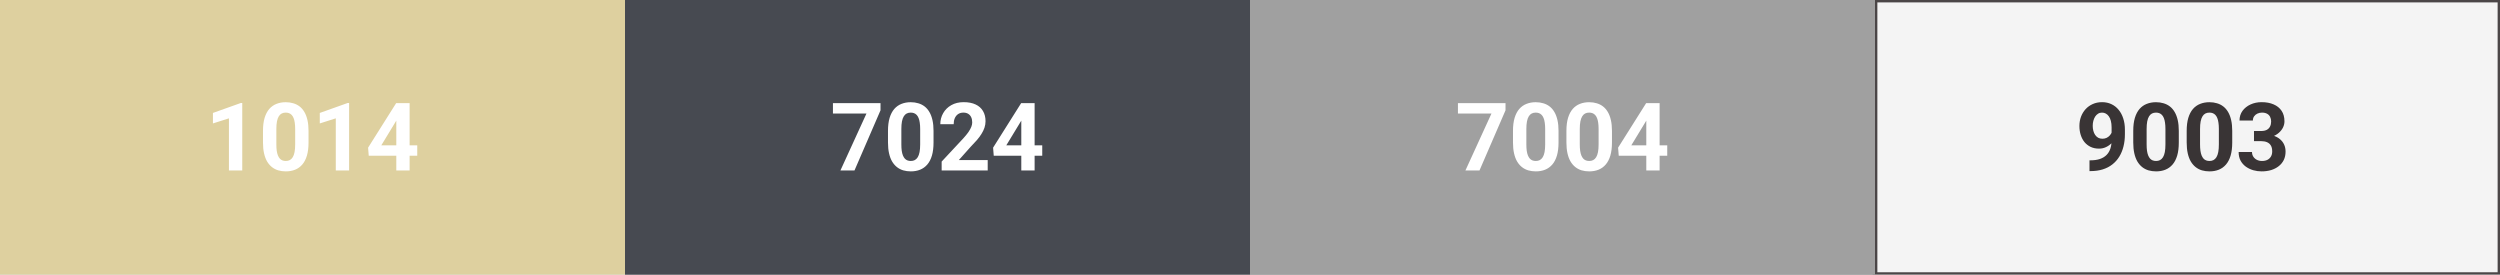<?xml version="1.0" encoding="UTF-8"?> <svg xmlns="http://www.w3.org/2000/svg" width="528" height="58" viewBox="0 0 528 58" fill="none"><rect x="0" y="0" width="528" height="58" fill="#808080" stroke="none"/><g clip-path="url(#clip0_100_715)"><rect width="528" height="58" fill="white"></rect><path d="M396 0H528V58H396V0Z" fill="#F4F4F4"></path><path d="M396 0V-0.5H395.5V0H396ZM528 0H528.5V-0.5H528V0ZM528 58V58.5H528.5V58H528ZM396 58H395.5V58.5H396V58ZM396 0.5H528V-0.5H396V0.5ZM527.5 0V58H528.5V0H527.5ZM528 57.5H396V58.5H528V57.5ZM396.5 58V0H395.5V58H396.5Z" fill="#393435" fill-opacity="0.9"></path><path d="M441.3 33.861H441.486C442.267 33.861 442.937 33.767 443.497 33.578C444.064 33.383 444.529 33.103 444.894 32.738C445.258 32.374 445.529 31.928 445.704 31.4C445.88 30.866 445.968 30.261 445.968 29.584V26.889C445.968 26.374 445.916 25.922 445.812 25.531C445.714 25.141 445.571 24.818 445.382 24.564C445.2 24.304 444.985 24.109 444.737 23.979C444.497 23.848 444.23 23.783 443.937 23.783C443.624 23.783 443.348 23.861 443.107 24.018C442.866 24.167 442.661 24.372 442.491 24.633C442.329 24.893 442.202 25.193 442.111 25.531C442.026 25.863 441.984 26.212 441.984 26.576C441.984 26.941 442.026 27.289 442.111 27.621C442.195 27.947 442.322 28.236 442.491 28.49C442.661 28.738 442.872 28.936 443.126 29.086C443.38 29.229 443.68 29.301 444.025 29.301C444.357 29.301 444.653 29.239 444.913 29.115C445.18 28.985 445.405 28.816 445.587 28.607C445.776 28.399 445.919 28.168 446.017 27.914C446.121 27.66 446.173 27.403 446.173 27.143L447.101 27.65C447.101 28.106 447.003 28.555 446.808 28.998C446.612 29.441 446.339 29.844 445.987 30.209C445.642 30.567 445.242 30.854 444.786 31.068C444.331 31.283 443.842 31.391 443.321 31.391C442.657 31.391 442.068 31.27 441.554 31.029C441.04 30.782 440.603 30.443 440.245 30.014C439.894 29.578 439.627 29.07 439.445 28.49C439.262 27.911 439.171 27.283 439.171 26.605C439.171 25.915 439.282 25.268 439.503 24.662C439.731 24.057 440.053 23.523 440.47 23.061C440.893 22.598 441.398 22.237 441.984 21.977C442.576 21.71 443.234 21.576 443.956 21.576C444.679 21.576 445.336 21.716 445.929 21.996C446.521 22.276 447.029 22.673 447.452 23.188C447.876 23.695 448.201 24.304 448.429 25.014C448.663 25.723 448.78 26.511 448.78 27.377V28.354C448.78 29.278 448.68 30.137 448.478 30.932C448.282 31.726 447.986 32.445 447.589 33.09C447.198 33.728 446.71 34.275 446.124 34.73C445.545 35.186 444.871 35.535 444.103 35.775C443.335 36.016 442.475 36.137 441.525 36.137H441.3V33.861ZM460.162 27.641V30.102C460.162 31.169 460.049 32.09 459.821 32.865C459.593 33.633 459.264 34.265 458.834 34.76C458.411 35.248 457.907 35.609 457.321 35.844C456.735 36.078 456.084 36.195 455.368 36.195C454.795 36.195 454.261 36.124 453.766 35.98C453.271 35.831 452.825 35.6 452.428 35.287C452.037 34.975 451.699 34.581 451.412 34.105C451.133 33.624 450.918 33.051 450.768 32.387C450.618 31.723 450.543 30.961 450.543 30.102V27.641C450.543 26.573 450.657 25.658 450.885 24.896C451.12 24.128 451.448 23.5 451.871 23.012C452.301 22.523 452.809 22.165 453.395 21.938C453.981 21.703 454.632 21.586 455.348 21.586C455.921 21.586 456.452 21.661 456.94 21.811C457.435 21.954 457.881 22.178 458.278 22.484C458.675 22.79 459.013 23.184 459.293 23.666C459.573 24.141 459.788 24.711 459.938 25.375C460.088 26.033 460.162 26.788 460.162 27.641ZM457.34 30.473V27.26C457.34 26.745 457.311 26.296 457.252 25.912C457.2 25.528 457.119 25.203 457.008 24.936C456.898 24.662 456.761 24.441 456.598 24.271C456.435 24.102 456.25 23.979 456.041 23.9C455.833 23.822 455.602 23.783 455.348 23.783C455.029 23.783 454.746 23.845 454.498 23.969C454.258 24.092 454.052 24.291 453.883 24.564C453.714 24.831 453.584 25.189 453.493 25.639C453.408 26.081 453.366 26.622 453.366 27.26V30.473C453.366 30.987 453.392 31.439 453.444 31.83C453.502 32.221 453.587 32.556 453.698 32.836C453.815 33.109 453.952 33.334 454.108 33.51C454.271 33.679 454.456 33.803 454.664 33.881C454.879 33.959 455.114 33.998 455.368 33.998C455.68 33.998 455.957 33.936 456.198 33.812C456.445 33.682 456.653 33.48 456.823 33.207C456.998 32.927 457.129 32.562 457.213 32.113C457.298 31.664 457.34 31.117 457.34 30.473ZM471.447 27.641V30.102C471.447 31.169 471.333 32.09 471.105 32.865C470.877 33.633 470.548 34.265 470.119 34.76C469.696 35.248 469.191 35.609 468.605 35.844C468.019 36.078 467.368 36.195 466.652 36.195C466.079 36.195 465.545 36.124 465.05 35.98C464.556 35.831 464.11 35.6 463.713 35.287C463.322 34.975 462.983 34.581 462.697 34.105C462.417 33.624 462.202 33.051 462.052 32.387C461.903 31.723 461.828 30.961 461.828 30.102V27.641C461.828 26.573 461.942 25.658 462.17 24.896C462.404 24.128 462.733 23.5 463.156 23.012C463.586 22.523 464.093 22.165 464.679 21.938C465.265 21.703 465.916 21.586 466.632 21.586C467.205 21.586 467.736 21.661 468.224 21.811C468.719 21.954 469.165 22.178 469.562 22.484C469.959 22.79 470.298 23.184 470.578 23.666C470.858 24.141 471.073 24.711 471.222 25.375C471.372 26.033 471.447 26.788 471.447 27.641ZM468.625 30.473V27.26C468.625 26.745 468.595 26.296 468.537 25.912C468.485 25.528 468.403 25.203 468.293 24.936C468.182 24.662 468.045 24.441 467.882 24.271C467.72 24.102 467.534 23.979 467.326 23.9C467.117 23.822 466.886 23.783 466.632 23.783C466.313 23.783 466.03 23.845 465.783 23.969C465.542 24.092 465.337 24.291 465.168 24.564C464.998 24.831 464.868 25.189 464.777 25.639C464.692 26.081 464.65 26.622 464.65 27.26V30.473C464.65 30.987 464.676 31.439 464.728 31.83C464.787 32.221 464.871 32.556 464.982 32.836C465.099 33.109 465.236 33.334 465.392 33.51C465.555 33.679 465.74 33.803 465.949 33.881C466.164 33.959 466.398 33.998 466.652 33.998C466.964 33.998 467.241 33.936 467.482 33.812C467.729 33.682 467.938 33.48 468.107 33.207C468.283 32.927 468.413 32.562 468.498 32.113C468.582 31.664 468.625 31.117 468.625 30.473ZM476.042 27.67H477.546C478.027 27.67 478.425 27.588 478.737 27.426C479.05 27.256 479.281 27.022 479.43 26.723C479.587 26.417 479.665 26.062 479.665 25.658C479.665 25.294 479.593 24.971 479.45 24.691C479.313 24.405 479.102 24.184 478.815 24.027C478.529 23.865 478.167 23.783 477.731 23.783C477.386 23.783 477.067 23.852 476.774 23.988C476.481 24.125 476.247 24.317 476.071 24.564C475.895 24.812 475.807 25.111 475.807 25.463H472.985C472.985 24.682 473.193 24.001 473.61 23.422C474.033 22.842 474.6 22.39 475.309 22.064C476.019 21.739 476.8 21.576 477.653 21.576C478.617 21.576 479.46 21.732 480.182 22.045C480.905 22.351 481.468 22.803 481.872 23.402C482.276 24.001 482.477 24.744 482.477 25.629C482.477 26.078 482.373 26.514 482.165 26.938C481.957 27.354 481.657 27.732 481.266 28.07C480.882 28.402 480.414 28.669 479.86 28.871C479.307 29.066 478.685 29.164 477.995 29.164H476.042V27.67ZM476.042 29.809V28.354H477.995C478.77 28.354 479.45 28.441 480.036 28.617C480.622 28.793 481.113 29.047 481.511 29.379C481.908 29.704 482.207 30.092 482.409 30.541C482.611 30.984 482.712 31.475 482.712 32.016C482.712 32.68 482.585 33.272 482.331 33.793C482.077 34.307 481.719 34.743 481.257 35.102C480.801 35.46 480.267 35.733 479.655 35.922C479.043 36.104 478.376 36.195 477.653 36.195C477.054 36.195 476.465 36.114 475.886 35.951C475.313 35.782 474.792 35.531 474.323 35.199C473.861 34.861 473.49 34.438 473.21 33.93C472.936 33.415 472.8 32.807 472.8 32.103H475.622C475.622 32.468 475.713 32.794 475.895 33.08C476.078 33.367 476.328 33.591 476.647 33.754C476.973 33.917 477.334 33.998 477.731 33.998C478.18 33.998 478.565 33.917 478.884 33.754C479.209 33.585 479.457 33.35 479.626 33.051C479.802 32.745 479.889 32.39 479.889 31.986C479.889 31.465 479.795 31.049 479.606 30.736C479.417 30.417 479.147 30.183 478.796 30.033C478.444 29.884 478.027 29.809 477.546 29.809H476.042Z" fill="#393435"></path><rect width="132" height="58" fill="#DED09F"></rect><path d="M51.163 21.752V36H48.351V24.994L44.972 26.068V23.852L50.861 21.752H51.163ZM65.162 27.641V30.102C65.162 31.169 65.049 32.09 64.821 32.865C64.593 33.633 64.264 34.265 63.834 34.76C63.411 35.248 62.907 35.609 62.321 35.844C61.735 36.078 61.084 36.195 60.368 36.195C59.795 36.195 59.261 36.124 58.766 35.98C58.271 35.831 57.825 35.6 57.428 35.287C57.038 34.975 56.699 34.581 56.413 34.105C56.133 33.624 55.918 33.051 55.768 32.387C55.618 31.723 55.543 30.961 55.543 30.102V27.641C55.543 26.573 55.657 25.658 55.885 24.896C56.12 24.128 56.448 23.5 56.871 23.012C57.301 22.523 57.809 22.165 58.395 21.938C58.981 21.703 59.632 21.586 60.348 21.586C60.921 21.586 61.452 21.661 61.94 21.811C62.435 21.954 62.881 22.178 63.278 22.484C63.675 22.79 64.013 23.184 64.293 23.666C64.573 24.141 64.788 24.711 64.938 25.375C65.088 26.033 65.162 26.788 65.162 27.641ZM62.34 30.473V27.26C62.34 26.745 62.311 26.296 62.252 25.912C62.2 25.528 62.119 25.203 62.008 24.936C61.898 24.662 61.761 24.441 61.598 24.271C61.435 24.102 61.25 23.979 61.041 23.9C60.833 23.822 60.602 23.783 60.348 23.783C60.029 23.783 59.746 23.845 59.498 23.969C59.258 24.092 59.053 24.291 58.883 24.564C58.714 24.831 58.584 25.189 58.493 25.639C58.408 26.081 58.366 26.622 58.366 27.26V30.473C58.366 30.987 58.392 31.439 58.444 31.83C58.502 32.221 58.587 32.556 58.698 32.836C58.815 33.109 58.952 33.334 59.108 33.51C59.271 33.679 59.456 33.803 59.664 33.881C59.879 33.959 60.114 33.998 60.368 33.998C60.68 33.998 60.957 33.936 61.198 33.812C61.445 33.682 61.653 33.48 61.823 33.207C61.998 32.927 62.129 32.562 62.213 32.113C62.298 31.664 62.34 31.117 62.34 30.473ZM73.732 21.752V36H70.919V24.994L67.541 26.068V23.852L73.429 21.752H73.732ZM88.122 30.688V32.895H77.878L77.741 31.186L83.669 21.781H85.905L83.483 25.834L80.534 30.688H88.122ZM86.51 21.781V36H83.698V21.781H86.51Z" fill="white"></path><rect x="132" width="132" height="58" fill="#A0A0A0"></rect><path d="M185.966 21.781V23.295L180.468 36H177.499L182.997 23.979H175.917V21.781H185.966ZM197.162 27.641V30.102C197.162 31.169 197.049 32.09 196.821 32.865C196.593 33.633 196.264 34.265 195.834 34.76C195.411 35.248 194.907 35.609 194.321 35.844C193.735 36.078 193.084 36.195 192.368 36.195C191.795 36.195 191.261 36.124 190.766 35.98C190.271 35.831 189.825 35.6 189.428 35.287C189.037 34.975 188.699 34.581 188.412 34.105C188.133 33.624 187.918 33.051 187.768 32.387C187.618 31.723 187.543 30.961 187.543 30.102V27.641C187.543 26.573 187.657 25.658 187.885 24.896C188.12 24.128 188.448 23.5 188.871 23.012C189.301 22.523 189.809 22.165 190.395 21.938C190.981 21.703 191.632 21.586 192.348 21.586C192.921 21.586 193.452 21.661 193.94 21.811C194.435 21.954 194.881 22.178 195.278 22.484C195.675 22.79 196.013 23.184 196.293 23.666C196.573 24.141 196.788 24.711 196.938 25.375C197.088 26.033 197.162 26.788 197.162 27.641ZM194.34 30.473V27.26C194.34 26.745 194.311 26.296 194.252 25.912C194.2 25.528 194.119 25.203 194.008 24.936C193.898 24.662 193.761 24.441 193.598 24.271C193.435 24.102 193.25 23.979 193.041 23.9C192.833 23.822 192.602 23.783 192.348 23.783C192.029 23.783 191.746 23.845 191.498 23.969C191.258 24.092 191.052 24.291 190.883 24.564C190.714 24.831 190.584 25.189 190.493 25.639C190.408 26.081 190.366 26.622 190.366 27.26V30.473C190.366 30.987 190.392 31.439 190.444 31.83C190.502 32.221 190.587 32.556 190.698 32.836C190.815 33.109 190.952 33.334 191.108 33.51C191.271 33.679 191.456 33.803 191.664 33.881C191.879 33.959 192.114 33.998 192.368 33.998C192.68 33.998 192.957 33.936 193.198 33.812C193.445 33.682 193.653 33.48 193.823 33.207C193.998 32.927 194.129 32.562 194.213 32.113C194.298 31.664 194.34 31.117 194.34 30.473ZM208.447 27.641V30.102C208.447 31.169 208.333 32.09 208.105 32.865C207.877 33.633 207.548 34.265 207.119 34.76C206.696 35.248 206.191 35.609 205.605 35.844C205.019 36.078 204.368 36.195 203.652 36.195C203.079 36.195 202.545 36.124 202.05 35.98C201.556 35.831 201.11 35.6 200.713 35.287C200.322 34.975 199.983 34.581 199.697 34.105C199.417 33.624 199.202 33.051 199.052 32.387C198.903 31.723 198.828 30.961 198.828 30.102V27.641C198.828 26.573 198.942 25.658 199.17 24.896C199.404 24.128 199.733 23.5 200.156 23.012C200.586 22.523 201.093 22.165 201.679 21.938C202.265 21.703 202.916 21.586 203.632 21.586C204.205 21.586 204.736 21.661 205.224 21.811C205.719 21.954 206.165 22.178 206.562 22.484C206.959 22.79 207.298 23.184 207.578 23.666C207.858 24.141 208.073 24.711 208.222 25.375C208.372 26.033 208.447 26.788 208.447 27.641ZM205.625 30.473V27.26C205.625 26.745 205.595 26.296 205.537 25.912C205.485 25.528 205.403 25.203 205.293 24.936C205.182 24.662 205.045 24.441 204.882 24.271C204.72 24.102 204.534 23.979 204.326 23.9C204.117 23.822 203.886 23.783 203.632 23.783C203.313 23.783 203.03 23.845 202.783 23.969C202.542 24.092 202.337 24.291 202.168 24.564C201.998 24.831 201.868 25.189 201.777 25.639C201.692 26.081 201.65 26.622 201.65 27.26V30.473C201.65 30.987 201.676 31.439 201.728 31.83C201.787 32.221 201.871 32.556 201.982 32.836C202.099 33.109 202.236 33.334 202.392 33.51C202.555 33.679 202.74 33.803 202.949 33.881C203.164 33.959 203.398 33.998 203.652 33.998C203.964 33.998 204.241 33.936 204.482 33.812C204.729 33.682 204.938 33.48 205.107 33.207C205.283 32.927 205.413 32.562 205.498 32.113C205.582 31.664 205.625 31.117 205.625 30.473ZM220.122 30.688V32.895H209.878L209.741 31.186L215.669 21.781H217.905L215.483 25.834L212.534 30.688H220.122ZM218.511 21.781V36H215.698V21.781H218.511Z" fill="white"></path><rect x="132" width="132" height="58" fill="#474A51"></rect><path d="M185.966 21.781V23.295L180.468 36H177.499L182.997 23.979H175.917V21.781H185.966ZM197.162 27.641V30.102C197.162 31.169 197.049 32.09 196.821 32.865C196.593 33.633 196.264 34.265 195.834 34.76C195.411 35.248 194.907 35.609 194.321 35.844C193.735 36.078 193.084 36.195 192.368 36.195C191.795 36.195 191.261 36.124 190.766 35.98C190.271 35.831 189.825 35.6 189.428 35.287C189.037 34.975 188.699 34.581 188.412 34.105C188.133 33.624 187.918 33.051 187.768 32.387C187.618 31.723 187.543 30.961 187.543 30.102V27.641C187.543 26.573 187.657 25.658 187.885 24.896C188.12 24.128 188.448 23.5 188.871 23.012C189.301 22.523 189.809 22.165 190.395 21.938C190.981 21.703 191.632 21.586 192.348 21.586C192.921 21.586 193.452 21.661 193.94 21.811C194.435 21.954 194.881 22.178 195.278 22.484C195.675 22.79 196.013 23.184 196.293 23.666C196.573 24.141 196.788 24.711 196.938 25.375C197.088 26.033 197.162 26.788 197.162 27.641ZM194.34 30.473V27.26C194.34 26.745 194.311 26.296 194.252 25.912C194.2 25.528 194.119 25.203 194.008 24.936C193.898 24.662 193.761 24.441 193.598 24.271C193.435 24.102 193.25 23.979 193.041 23.9C192.833 23.822 192.602 23.783 192.348 23.783C192.029 23.783 191.746 23.845 191.498 23.969C191.258 24.092 191.052 24.291 190.883 24.564C190.714 24.831 190.584 25.189 190.493 25.639C190.408 26.081 190.366 26.622 190.366 27.26V30.473C190.366 30.987 190.392 31.439 190.444 31.83C190.502 32.221 190.587 32.556 190.698 32.836C190.815 33.109 190.952 33.334 191.108 33.51C191.271 33.679 191.456 33.803 191.664 33.881C191.879 33.959 192.114 33.998 192.368 33.998C192.68 33.998 192.957 33.936 193.198 33.812C193.445 33.682 193.653 33.48 193.823 33.207C193.998 32.927 194.129 32.562 194.213 32.113C194.298 31.664 194.34 31.117 194.34 30.473ZM208.603 33.803V36H198.877V34.125L203.476 29.193C203.938 28.679 204.303 28.227 204.57 27.836C204.837 27.439 205.029 27.084 205.146 26.771C205.27 26.453 205.332 26.15 205.332 25.863C205.332 25.434 205.26 25.066 205.117 24.76C204.974 24.447 204.762 24.206 204.482 24.037C204.209 23.868 203.87 23.783 203.466 23.783C203.037 23.783 202.666 23.887 202.353 24.096C202.047 24.304 201.813 24.594 201.65 24.965C201.494 25.336 201.416 25.756 201.416 26.225H198.593C198.593 25.378 198.795 24.604 199.199 23.9C199.602 23.191 200.172 22.628 200.908 22.211C201.643 21.788 202.516 21.576 203.525 21.576C204.521 21.576 205.361 21.739 206.045 22.064C206.735 22.384 207.255 22.846 207.607 23.451C207.965 24.05 208.144 24.766 208.144 25.6C208.144 26.068 208.069 26.527 207.92 26.977C207.77 27.419 207.555 27.862 207.275 28.305C207.002 28.741 206.67 29.184 206.279 29.633C205.888 30.082 205.455 30.547 204.98 31.029L202.509 33.803H208.603ZM220.122 30.688V32.895H209.878L209.741 31.186L215.669 21.781H217.905L215.483 25.834L212.534 30.688H220.122ZM218.511 21.781V36H215.698V21.781H218.511Z" fill="white"></path><rect x="264" width="132" height="58" fill="#A0A0A0"></rect><path d="M317.966 21.781V23.295L312.468 36H309.499L314.997 23.979H307.917V21.781H317.966ZM329.162 27.641V30.102C329.162 31.169 329.049 32.09 328.821 32.865C328.593 33.633 328.264 34.265 327.834 34.76C327.411 35.248 326.907 35.609 326.321 35.844C325.735 36.078 325.084 36.195 324.368 36.195C323.795 36.195 323.261 36.124 322.766 35.98C322.271 35.831 321.825 35.6 321.428 35.287C321.037 34.975 320.699 34.581 320.412 34.105C320.133 33.624 319.918 33.051 319.768 32.387C319.618 31.723 319.543 30.961 319.543 30.102V27.641C319.543 26.573 319.657 25.658 319.885 24.896C320.12 24.128 320.448 23.5 320.871 23.012C321.301 22.523 321.809 22.165 322.395 21.938C322.981 21.703 323.632 21.586 324.348 21.586C324.921 21.586 325.452 21.661 325.94 21.811C326.435 21.954 326.881 22.178 327.278 22.484C327.675 22.79 328.013 23.184 328.293 23.666C328.573 24.141 328.788 24.711 328.938 25.375C329.088 26.033 329.162 26.788 329.162 27.641ZM326.34 30.473V27.26C326.34 26.745 326.311 26.296 326.252 25.912C326.2 25.528 326.119 25.203 326.008 24.936C325.898 24.662 325.761 24.441 325.598 24.271C325.435 24.102 325.25 23.979 325.041 23.9C324.833 23.822 324.602 23.783 324.348 23.783C324.029 23.783 323.746 23.845 323.498 23.969C323.258 24.092 323.052 24.291 322.883 24.564C322.714 24.831 322.584 25.189 322.493 25.639C322.408 26.081 322.366 26.622 322.366 27.26V30.473C322.366 30.987 322.392 31.439 322.444 31.83C322.502 32.221 322.587 32.556 322.698 32.836C322.815 33.109 322.952 33.334 323.108 33.51C323.271 33.679 323.456 33.803 323.664 33.881C323.879 33.959 324.114 33.998 324.368 33.998C324.68 33.998 324.957 33.936 325.198 33.812C325.445 33.682 325.653 33.48 325.823 33.207C325.998 32.927 326.129 32.562 326.213 32.113C326.298 31.664 326.34 31.117 326.34 30.473ZM340.447 27.641V30.102C340.447 31.169 340.333 32.09 340.105 32.865C339.877 33.633 339.548 34.265 339.119 34.76C338.696 35.248 338.191 35.609 337.605 35.844C337.019 36.078 336.368 36.195 335.652 36.195C335.079 36.195 334.545 36.124 334.05 35.98C333.556 35.831 333.11 35.6 332.713 35.287C332.322 34.975 331.983 34.581 331.697 34.105C331.417 33.624 331.202 33.051 331.052 32.387C330.903 31.723 330.828 30.961 330.828 30.102V27.641C330.828 26.573 330.942 25.658 331.17 24.896C331.404 24.128 331.733 23.5 332.156 23.012C332.586 22.523 333.093 22.165 333.679 21.938C334.265 21.703 334.916 21.586 335.632 21.586C336.205 21.586 336.736 21.661 337.224 21.811C337.719 21.954 338.165 22.178 338.562 22.484C338.959 22.79 339.298 23.184 339.578 23.666C339.858 24.141 340.073 24.711 340.222 25.375C340.372 26.033 340.447 26.788 340.447 27.641ZM337.625 30.473V27.26C337.625 26.745 337.595 26.296 337.537 25.912C337.485 25.528 337.403 25.203 337.293 24.936C337.182 24.662 337.045 24.441 336.882 24.271C336.72 24.102 336.534 23.979 336.326 23.9C336.117 23.822 335.886 23.783 335.632 23.783C335.313 23.783 335.03 23.845 334.783 23.969C334.542 24.092 334.337 24.291 334.168 24.564C333.998 24.831 333.868 25.189 333.777 25.639C333.692 26.081 333.65 26.622 333.65 27.26V30.473C333.65 30.987 333.676 31.439 333.728 31.83C333.787 32.221 333.871 32.556 333.982 32.836C334.099 33.109 334.236 33.334 334.392 33.51C334.555 33.679 334.74 33.803 334.949 33.881C335.164 33.959 335.398 33.998 335.652 33.998C335.964 33.998 336.241 33.936 336.482 33.812C336.729 33.682 336.938 33.48 337.107 33.207C337.283 32.927 337.413 32.562 337.498 32.113C337.582 31.664 337.625 31.117 337.625 30.473ZM352.122 30.688V32.895H341.878L341.741 31.186L347.669 21.781H349.905L347.483 25.834L344.534 30.688H352.122ZM350.511 21.781V36H347.698V21.781H350.511Z" fill="white"></path><rect x="264" width="132" height="58" fill="#A0A0A0"></rect><path d="M317.966 21.781V23.295L312.468 36H309.499L314.997 23.979H307.917V21.781H317.966ZM329.162 27.641V30.102C329.162 31.169 329.049 32.09 328.821 32.865C328.593 33.633 328.264 34.265 327.834 34.76C327.411 35.248 326.907 35.609 326.321 35.844C325.735 36.078 325.084 36.195 324.368 36.195C323.795 36.195 323.261 36.124 322.766 35.98C322.271 35.831 321.825 35.6 321.428 35.287C321.037 34.975 320.699 34.581 320.412 34.105C320.133 33.624 319.918 33.051 319.768 32.387C319.618 31.723 319.543 30.961 319.543 30.102V27.641C319.543 26.573 319.657 25.658 319.885 24.896C320.12 24.128 320.448 23.5 320.871 23.012C321.301 22.523 321.809 22.165 322.395 21.938C322.981 21.703 323.632 21.586 324.348 21.586C324.921 21.586 325.452 21.661 325.94 21.811C326.435 21.954 326.881 22.178 327.278 22.484C327.675 22.79 328.013 23.184 328.293 23.666C328.573 24.141 328.788 24.711 328.938 25.375C329.088 26.033 329.162 26.788 329.162 27.641ZM326.34 30.473V27.26C326.34 26.745 326.311 26.296 326.252 25.912C326.2 25.528 326.119 25.203 326.008 24.936C325.898 24.662 325.761 24.441 325.598 24.271C325.435 24.102 325.25 23.979 325.041 23.9C324.833 23.822 324.602 23.783 324.348 23.783C324.029 23.783 323.746 23.845 323.498 23.969C323.258 24.092 323.052 24.291 322.883 24.564C322.714 24.831 322.584 25.189 322.493 25.639C322.408 26.081 322.366 26.622 322.366 27.26V30.473C322.366 30.987 322.392 31.439 322.444 31.83C322.502 32.221 322.587 32.556 322.698 32.836C322.815 33.109 322.952 33.334 323.108 33.51C323.271 33.679 323.456 33.803 323.664 33.881C323.879 33.959 324.114 33.998 324.368 33.998C324.68 33.998 324.957 33.936 325.198 33.812C325.445 33.682 325.653 33.48 325.823 33.207C325.998 32.927 326.129 32.562 326.213 32.113C326.298 31.664 326.34 31.117 326.34 30.473ZM340.447 27.641V30.102C340.447 31.169 340.333 32.09 340.105 32.865C339.877 33.633 339.548 34.265 339.119 34.76C338.696 35.248 338.191 35.609 337.605 35.844C337.019 36.078 336.368 36.195 335.652 36.195C335.079 36.195 334.545 36.124 334.05 35.98C333.556 35.831 333.11 35.6 332.713 35.287C332.322 34.975 331.983 34.581 331.697 34.105C331.417 33.624 331.202 33.051 331.052 32.387C330.903 31.723 330.828 30.961 330.828 30.102V27.641C330.828 26.573 330.942 25.658 331.17 24.896C331.404 24.128 331.733 23.5 332.156 23.012C332.586 22.523 333.093 22.165 333.679 21.938C334.265 21.703 334.916 21.586 335.632 21.586C336.205 21.586 336.736 21.661 337.224 21.811C337.719 21.954 338.165 22.178 338.562 22.484C338.959 22.79 339.298 23.184 339.578 23.666C339.858 24.141 340.073 24.711 340.222 25.375C340.372 26.033 340.447 26.788 340.447 27.641ZM337.625 30.473V27.26C337.625 26.745 337.595 26.296 337.537 25.912C337.485 25.528 337.403 25.203 337.293 24.936C337.182 24.662 337.045 24.441 336.882 24.271C336.72 24.102 336.534 23.979 336.326 23.9C336.117 23.822 335.886 23.783 335.632 23.783C335.313 23.783 335.03 23.845 334.783 23.969C334.542 24.092 334.337 24.291 334.168 24.564C333.998 24.831 333.868 25.189 333.777 25.639C333.692 26.081 333.65 26.622 333.65 27.26V30.473C333.65 30.987 333.676 31.439 333.728 31.83C333.787 32.221 333.871 32.556 333.982 32.836C334.099 33.109 334.236 33.334 334.392 33.51C334.555 33.679 334.74 33.803 334.949 33.881C335.164 33.959 335.398 33.998 335.652 33.998C335.964 33.998 336.241 33.936 336.482 33.812C336.729 33.682 336.938 33.48 337.107 33.207C337.283 32.927 337.413 32.562 337.498 32.113C337.582 31.664 337.625 31.117 337.625 30.473ZM352.122 30.688V32.895H341.878L341.741 31.186L347.669 21.781H349.905L347.483 25.834L344.534 30.688H352.122ZM350.511 21.781V36H347.698V21.781H350.511Z" fill="white"></path></g><defs><clipPath id="clip0_100_715"><rect width="528" height="58" fill="white"></rect></clipPath></defs></svg> 